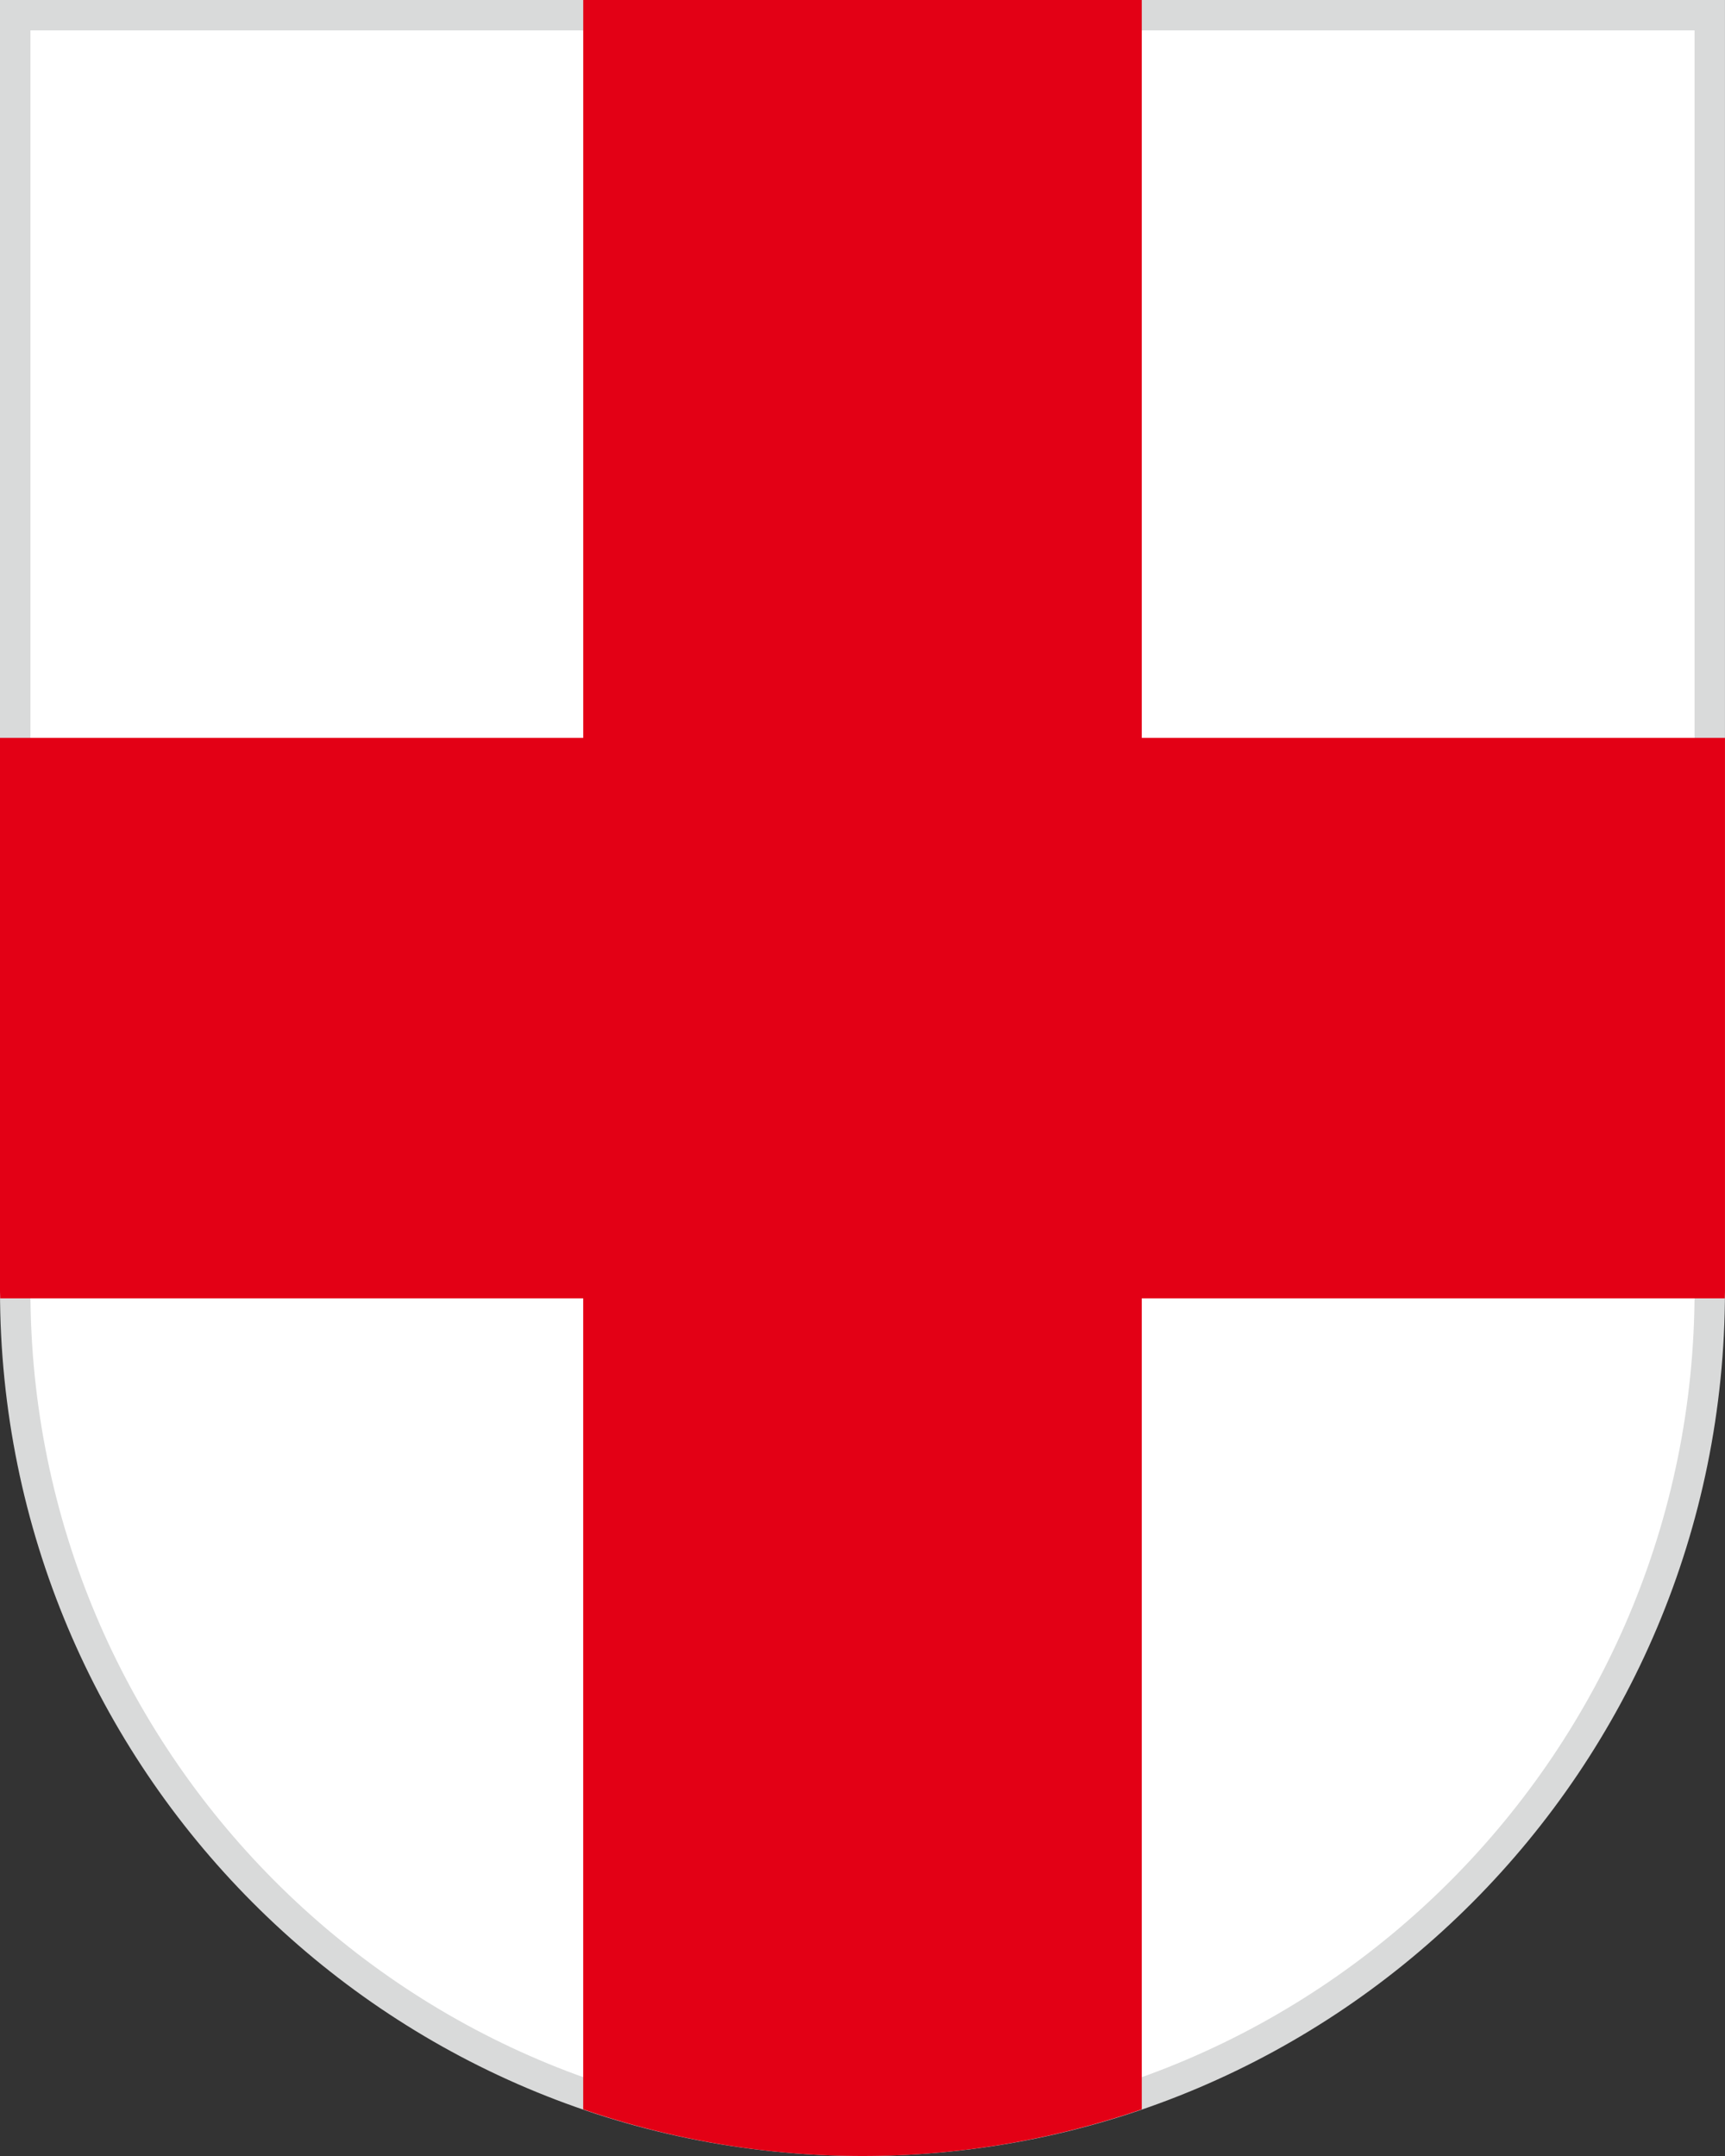 <svg xmlns="http://www.w3.org/2000/svg" xml:space="preserve" style="enable-background:new 0 0 56.693 70.866" viewBox="0 0 56.693 70.866"><rect x="0" y="0" width="56.693" height="70.866" fill="#333333" stroke="none"/><path d="M28.347 70.366C12.992 70.366.5 57.83.5 42.421V.5h55.693v41.921c0 15.409-12.492 27.945-27.846 27.945z" style="fill:#fff"/><path d="M55.693 1v41.421c0 15.133-12.268 27.445-27.346 27.445S1 57.554 1 42.421V1h54.693m1-1H0v42.421c0 15.71 12.691 28.445 28.346 28.445s28.346-12.735 28.346-28.445V0h.001z" style="fill:#d9dada"/><path d="M37.525 42.676h19.161c.001-.085.006-.169.006-.255V24.254H37.525V0H19.168v24.254H0v18.167c0 .085.006.169.006.255h19.161v26.657a28.202 28.202 0 0 0 9.179 1.533c3.214 0 6.299-.544 9.179-1.533V42.676z" style="fill:#e30015"/></svg>